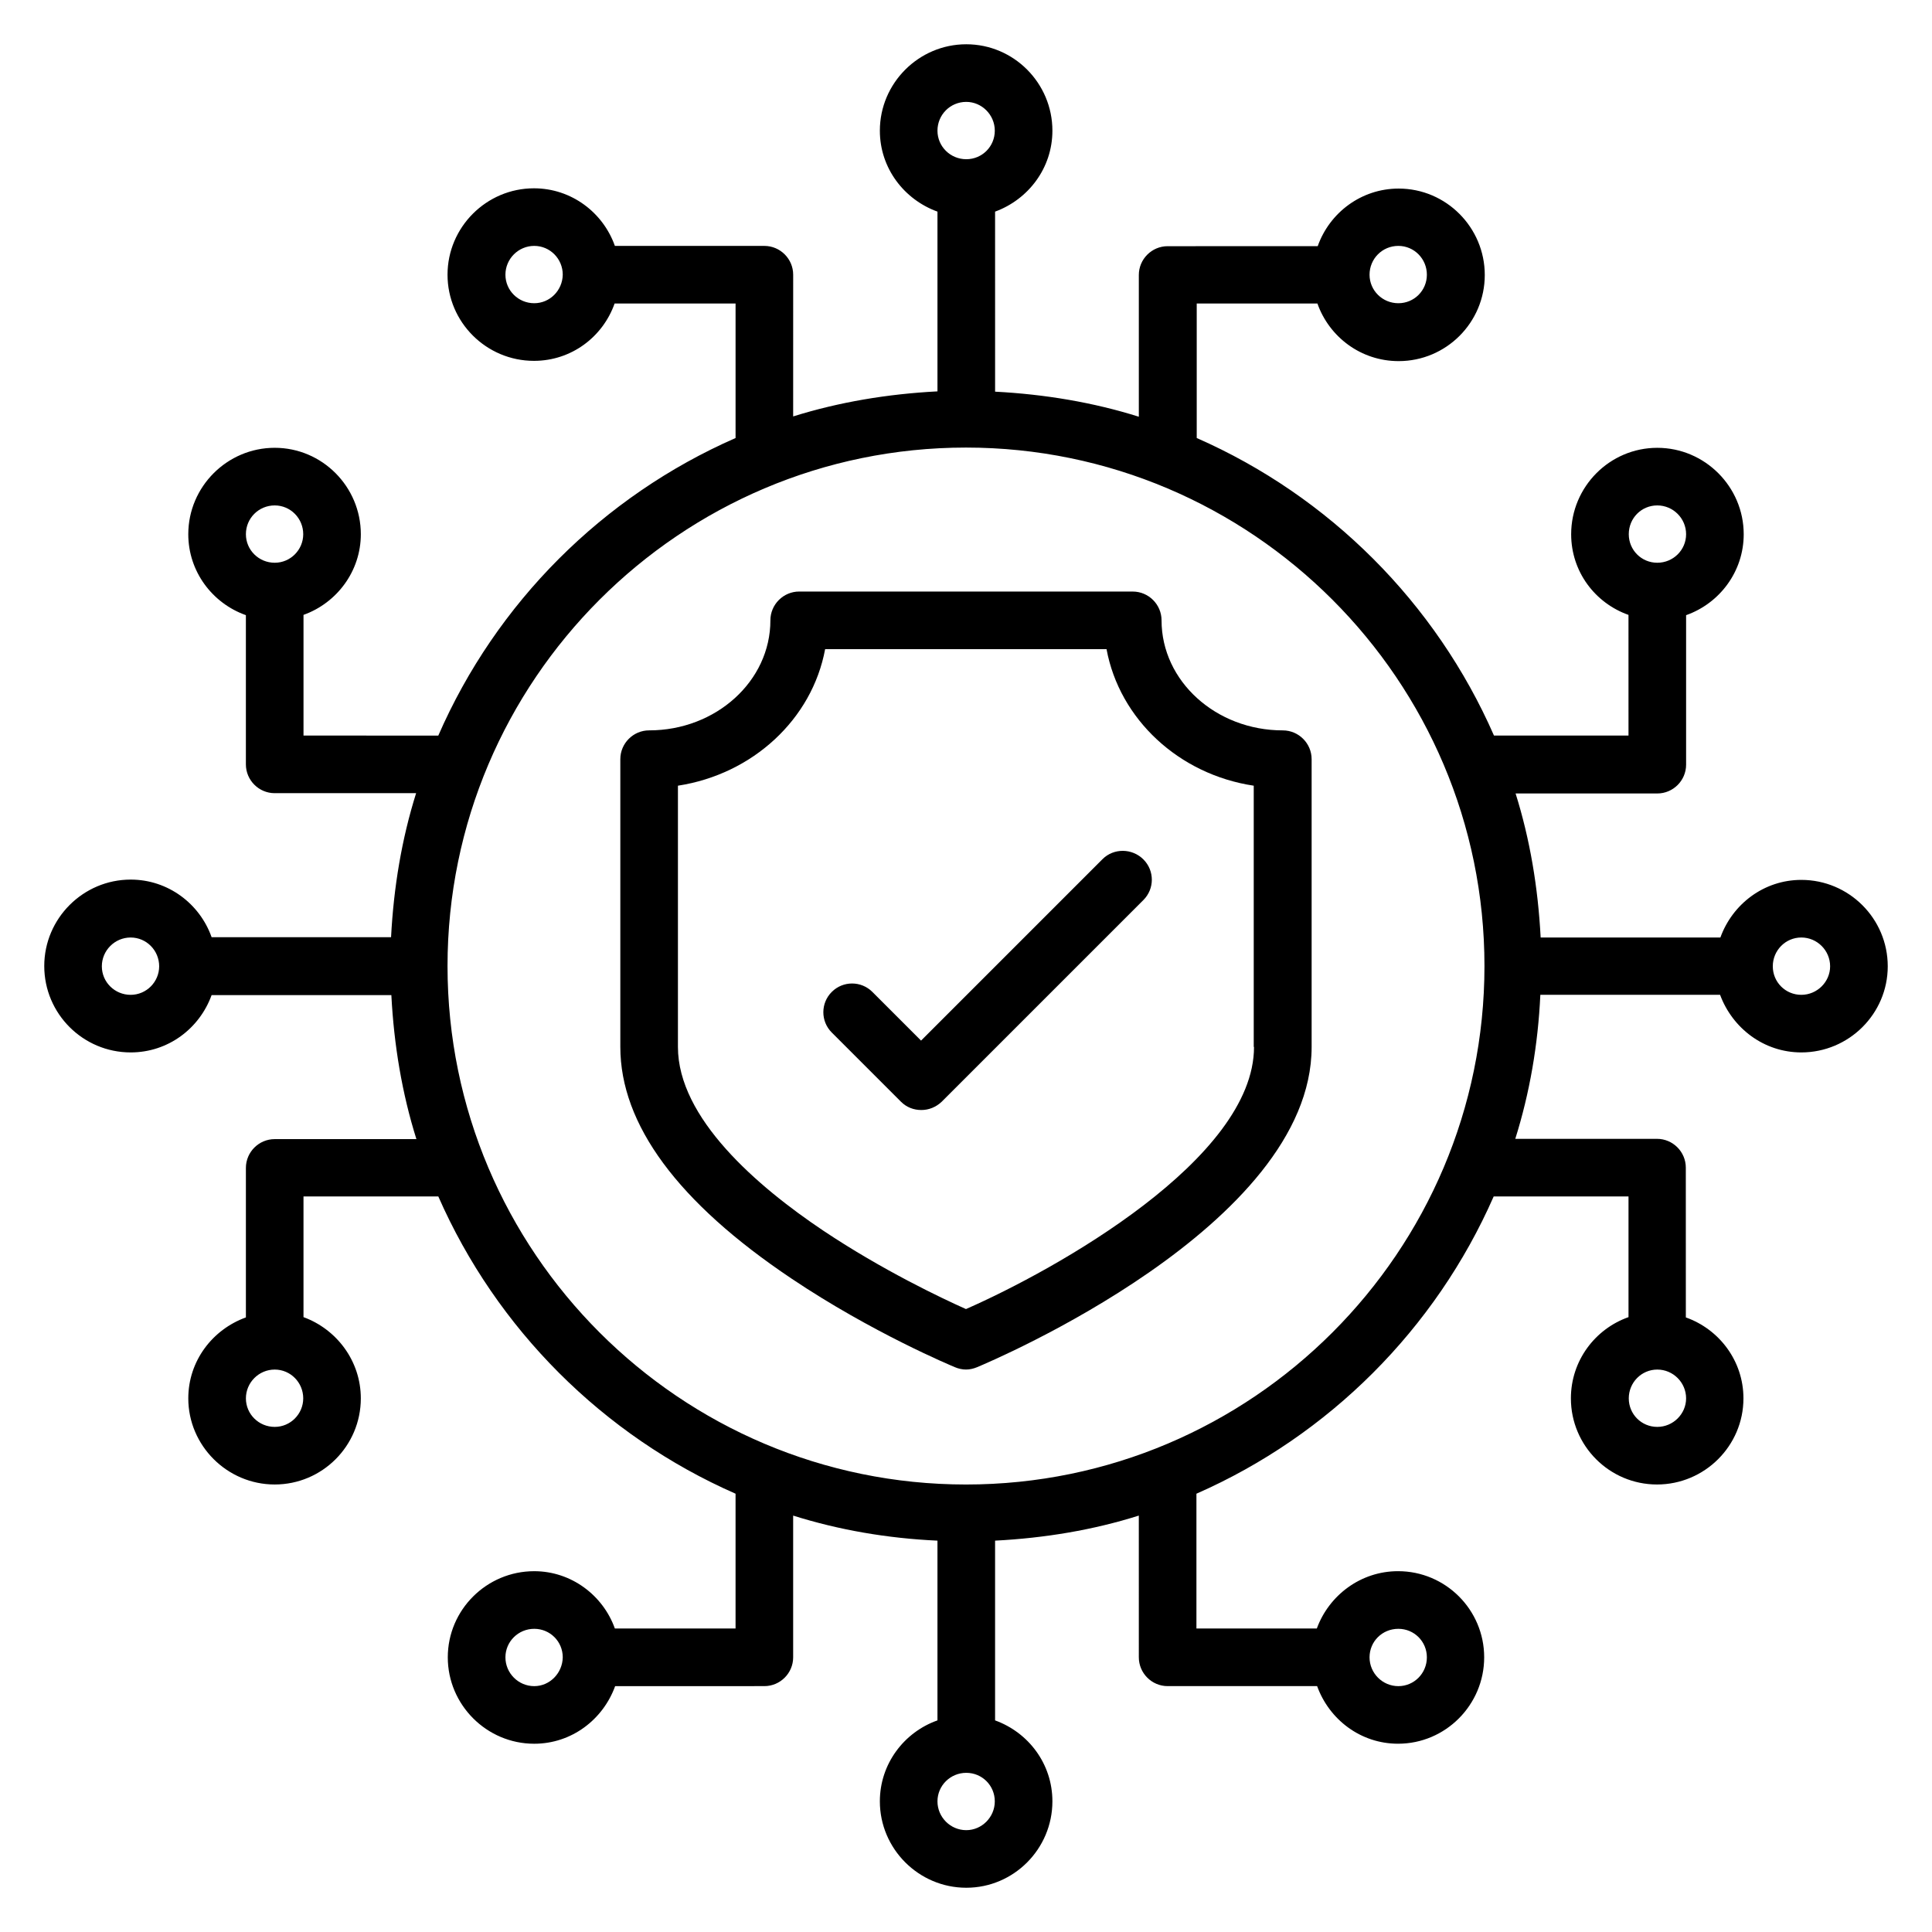 <?xml version="1.0" encoding="UTF-8"?>
<!-- Uploaded to: ICON Repo, www.svgrepo.com, Generator: ICON Repo Mixer Tools -->
<svg fill="#000000" width="800px" height="800px" version="1.1" viewBox="144 144 512 512" xmlns="http://www.w3.org/2000/svg">
 <g>
  <path d="m621.37 377.18c-9.922 0-18.242 6.414-21.449 15.266h-47.633c-0.688-13.207-2.824-26.031-6.641-38.168h37.555c4.199 0 7.633-3.434 7.633-7.633v-39.617c8.855-3.129 15.266-11.527 15.266-21.449 0-12.594-10.305-22.902-22.902-22.902-12.594 0-22.824 10.305-22.824 22.902 0 9.922 6.336 18.242 15.191 21.375l0.004 31.98h-35.648c-15.418-35.191-43.664-63.434-78.777-78.855v-35.645h31.984c3.129 8.855 11.527 15.266 21.527 15.266 12.594 0 22.824-10.23 22.824-22.824s-10.23-22.902-22.824-22.902c-9.922 0-18.32 6.414-21.449 15.266l-39.773 0.004c-4.199 0-7.633 3.434-7.633 7.633v37.559c-12.137-3.816-24.961-5.953-38.09-6.641l-0.004-47.711c8.781-3.207 15.191-11.527 15.191-21.449 0-12.594-10.23-22.902-22.824-22.902s-22.902 10.305-22.902 22.902c0 9.922 6.414 18.242 15.266 21.449v47.633c-13.207 0.688-26.031 2.824-38.242 6.641l0.004-37.555c0-4.199-3.434-7.633-7.633-7.633h-39.617c-3.129-8.855-11.527-15.266-21.449-15.266-12.594 0-22.902 10.305-22.902 22.902 0 12.594 10.305 22.824 22.902 22.824 9.922 0 18.242-6.336 21.375-15.191l32.055-0.004v35.648c-35.191 15.418-63.434 43.664-78.777 78.855l-35.723-0.004v-31.984c8.777-3.129 15.191-11.527 15.191-21.375 0-12.594-10.23-22.902-22.824-22.902s-22.902 10.305-22.902 22.902c0 9.922 6.414 18.32 15.266 21.449v39.543c0 4.199 3.434 7.633 7.633 7.633h37.48c-3.816 12.137-5.953 24.961-6.641 38.168h-47.555c-3.129-8.855-11.527-15.266-21.449-15.266-12.594 0-22.902 10.305-22.902 22.902 0 12.672 10.305 22.898 22.902 22.898 9.922 0 18.242-6.336 21.449-15.191h47.633c0.688 13.207 2.824 26.031 6.641 38.168h-37.555c-4.199 0-7.633 3.434-7.633 7.633v39.617c-8.855 3.207-15.266 11.527-15.266 21.449-0.004 12.523 10.301 22.828 22.898 22.828 12.594 0 22.824-10.23 22.824-22.824 0-9.922-6.414-18.32-15.191-21.527v-31.984h35.727c15.418 35.113 43.66 63.359 78.773 78.777v35.727h-31.984c-3.129-8.777-11.527-15.191-21.375-15.191-12.594 0-22.902 10.23-22.902 22.824s10.305 22.902 22.902 22.902c9.922 0 18.242-6.414 21.449-15.266l39.543-0.004c4.199 0 7.633-3.434 7.633-7.633v-37.559c12.137 3.816 24.961 6.031 38.242 6.641v47.633c-8.855 3.129-15.266 11.527-15.266 21.449 0 12.594 10.305 22.902 22.902 22.902 12.594 0 22.824-10.305 22.824-22.902 0-9.922-6.336-18.242-15.191-21.449v-47.633c13.207-0.688 26.031-2.824 38.09-6.641l0.004 37.559c0 4.199 3.434 7.633 7.633 7.633h39.617c3.207 8.855 11.527 15.266 21.449 15.266 12.594 0 22.824-10.305 22.824-22.902 0-12.594-10.23-22.824-22.824-22.824-9.922 0-18.32 6.414-21.527 15.191l-31.906 0.004v-35.727c35.113-15.418 63.359-43.664 78.777-78.777h35.727v31.984c-8.855 3.129-15.266 11.527-15.266 21.527 0 12.594 10.23 22.824 22.824 22.824s22.902-10.23 22.902-22.824c0-9.922-6.414-18.32-15.266-21.449l-0.008-39.695c0-4.199-3.434-7.633-7.633-7.633h-37.559c3.816-12.137 6.031-24.961 6.641-38.168h47.633c3.285 8.855 11.605 15.266 21.531 15.266 12.594 0 22.902-10.23 22.902-22.824-0.004-12.672-10.309-22.898-22.902-22.898zm-38.168-99.238c4.199 0 7.633 3.434 7.633 7.633 0 4.199-3.434 7.559-7.633 7.559s-7.559-3.359-7.559-7.559c0-4.273 3.359-7.633 7.559-7.633zm-68.625-68.777c4.199 0 7.559 3.434 7.559 7.633s-3.359 7.559-7.559 7.559-7.633-3.359-7.633-7.559c0-4.195 3.356-7.633 7.633-7.633zm-229 15.191c-4.199 0-7.633-3.359-7.633-7.559s3.434-7.633 7.633-7.633 7.559 3.434 7.559 7.633c-0.078 4.199-3.438 7.559-7.559 7.559zm-68.777 53.586c4.199 0 7.559 3.434 7.559 7.633-0.004 4.125-3.363 7.559-7.559 7.559-4.199 0-7.633-3.359-7.633-7.559-0.004-4.273 3.434-7.633 7.633-7.633zm0 244.2c-4.199 0-7.633-3.359-7.633-7.559s3.434-7.633 7.633-7.633 7.559 3.434 7.559 7.633c-0.004 4.125-3.363 7.559-7.559 7.559zm68.777 68.703c-4.199 0-7.633-3.434-7.633-7.633s3.434-7.559 7.633-7.559 7.559 3.359 7.559 7.559c-0.078 4.195-3.438 7.633-7.559 7.633zm229-15.191c4.199 0 7.559 3.359 7.559 7.559s-3.359 7.633-7.559 7.633-7.633-3.434-7.633-7.633 3.356-7.559 7.633-7.559zm68.625-53.512c-4.199 0-7.559-3.359-7.559-7.559s3.359-7.633 7.559-7.633 7.633 3.434 7.633 7.633c0 4.125-3.438 7.559-7.633 7.559zm-183.13-351.14c4.121 0 7.559 3.434 7.559 7.633 0 4.199-3.359 7.559-7.559 7.559s-7.633-3.359-7.633-7.559c0-4.199 3.359-7.633 7.633-7.633zm-221.45 236.64c-4.199 0-7.633-3.359-7.633-7.559s3.434-7.633 7.633-7.633c4.199 0 7.559 3.434 7.559 7.633-0.004 4.121-3.363 7.559-7.559 7.559zm221.45 221.37c-4.199 0-7.633-3.434-7.633-7.633 0-4.199 3.434-7.559 7.633-7.559s7.559 3.359 7.559 7.559c0 4.195-3.438 7.633-7.559 7.633zm-0.074-91.602c-75.801 0-137.4-61.68-137.4-137.4s61.68-137.4 137.4-137.4 137.4 61.68 137.4 137.4-61.602 137.4-137.4 137.4zm221.37-129.77c-4.199 0-7.559-3.359-7.559-7.559s3.359-7.633 7.559-7.633c4.199 0 7.633 3.434 7.633 7.633 0 4.121-3.438 7.559-7.633 7.559z"/>
  <path d="m483.96 337.56c-17.711 0-32.137-13.055-32.137-29.16 0-4.199-3.434-7.633-7.633-7.633l-88.395-0.004c-4.199 0-7.633 3.434-7.633 7.633 0 16.105-14.426 29.16-32.137 29.16-4.199 0-7.633 3.434-7.633 7.633v76.258c0 20.535 15.266 41.223 45.344 61.375 21.375 14.352 42.441 23.129 43.359 23.512 0.918 0.383 1.91 0.609 2.902 0.609 0.992 0 1.984-0.23 2.902-0.609 3.656-1.527 88.695-37.402 88.695-84.883v-76.258c0-4.199-3.438-7.633-7.637-7.633zm-7.633 83.891c0 29.695-52.52 59.008-76.336 69.465-6.336-2.824-22.137-10.305-37.785-20.762-17.555-11.758-38.547-29.848-38.547-48.703v-69.234c19.848-3.055 35.57-17.633 39.008-36.184h74.578c3.434 18.551 19.16 33.207 39.008 36.184v69.234z"/>
  <path d="m436.18 371.68-48.09 48.09-12.902-12.902c-2.977-2.977-7.785-2.977-10.762 0-2.977 2.977-2.977 7.785 0 10.762l18.32 18.32c1.527 1.527 3.434 2.215 5.418 2.215 1.984 0 3.894-0.762 5.418-2.215l53.434-53.434c2.977-2.977 2.977-7.785 0-10.762-2.973-2.977-7.856-3.051-10.836-0.074z"/>
 </g>
</svg>